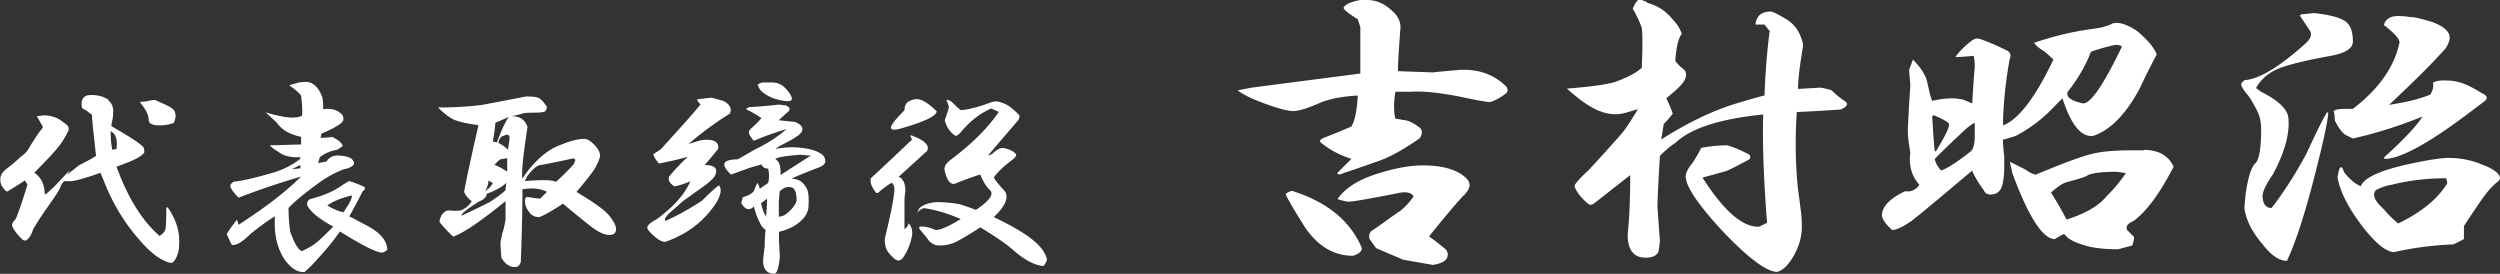 <svg data-name="レイヤー 2" xmlns="http://www.w3.org/2000/svg" viewBox="0 0 196.77 21.55"><rect x="0" y="0" width="196.77" height="21.55" fill="#333333" stroke="none"/><path d="M8.51 7.88c.27.22.4.51.4.86 0 .27-.02.51-.07.73-.04.18-.07.33-.07.46 1.46.84 2.3 1.39 2.52 1.66.04.09.07.22.07.4-.13.22-.51.46-1.13.73-.35.13-.71.27-1.06.4.89 2.44 2.01 4.25 3.39 5.45.27-.18.42-.35.46-.53.04-.22.07-.75.07-1.59 0-.18.07-.18.2 0 .62.93.89 1.9.8 2.92 0 .35-.09.69-.27 1-.09.18-.2.29-.33.33-.8-.13-1.7-.82-2.72-2.06-1.06-1.24-1.93-2.7-2.59-4.38l-.27-.66c-1.24.44-2.04.66-2.39.66h-.46c-.13.09-.24.27-.33.53-.13.27-.42.71-.86 1.33-.53.75-.95 1.39-1.26 1.93-.13.4-.29.66-.46.8-.13.13-.29.11-.46-.07-.4-.4-.64-.73-.73-1-.04-.13.04-.31.27-.53.27-.62.57-1.53.93-2.72l-.2-.33c-.4.27-.82.53-1.26.8-.09.09-.18.09-.27 0-.27-.27-.4-.53-.4-.8-.04-.35.15-.69.6-1 .4-.31.73-.6 1-.86.27-.18.46-.38.6-.6.53-.89.91-1.44 1.13-1.66v-.13c-.18-.31-.33-.57-.46-.8l.53-.07c.31 0 .57.04.8.13.22.04.55.24 1 .6.18.13.22.31.13.53-.27.53-.53.95-.8 1.26-.27.35-.89 1.02-1.86 1.99.44.31.71.75.8 1.33 0 .22.02.35.07.4l.73-.66c.53-.57.93-1 1.2-1.26-.13.22-.22.38-.27.46-.4.27-.07-.02 1-.86.62-.31 1.06-.55 1.33-.73-.04-.35-.09-.75-.13-1.2-.09-.75-.16-1.44-.2-2.06-.09-.04-.24-.15-.46-.33-.22-.09-.33-.18-.33-.27-.09-.62.15-.93.73-.93s1.04.13 1.39.4zm.33 3.91l.33-.07c.09-.75-.07-1.22-.46-1.39 0 .58.04 1.06.13 1.46zm4.71-3.25c.18.13.27.33.27.6 0 .09-.04.27-.13.53-.35.13-.73.2-1.13.2-.58 0-.86-.15-.86-.46 0-.35-.22-.8-.66-1.33v-.07c.27 0 .49-.02.66-.07.31-.09.53-.09.66 0 .62.27 1.02.46 1.2.6zm11.49-1.53c.13.18.24.4.33.66.04.13.07.44.07.93.57-.09 1.04.02 1.39.33.13.09.2.24.2.46 0 .27-.58.64-1.73 1.13l-.07.33c.27 0 .57-.02.93-.07.53.27.8.51.8.73l-.4.27c-.53.09-1 .29-1.39.6l-.13.46.66-.13c.22-.35.57-.51 1.06-.46.49.04.8.13.93.27.18.18.22.33.13.46-.18.18-.42.29-.73.33-.71.27-1.39.64-2.06 1.13-1.2.89-1.97 1.53-2.32 1.93 0 .62.04 1.24.13 1.86.35.97.66 1.48.93 1.53.49-.22.86-.44 1.13-.66.27-.22.71-.64 1.33-1.26-1.2-.66-1.88-1.24-2.06-1.73 0-.27.11-.42.33-.46 1.02-.27 1.86-.64 2.52-1.13l.46-.27c.31.09.71.24 1.2.46.09.13.04.24-.13.33-.35.71-.71 1.37-1.06 1.99.53.27.95.49 1.26.66 1.15.58 1.73 1.24 1.73 1.99-.18.13-.31.2-.4.2-.44 0-1.55-.55-3.32-1.66-.53.75-1.13 1.48-1.79 2.19-.31.35-.64.69-1 1-.53.04-1.04-.27-1.53-.93-.62-.89-.89-2.04-.8-3.45-.53.31-1.17.77-1.93 1.39-.62.62-1.11.91-1.46.86-.18-.35-.31-.64-.4-.86.09-.18.35-.55.8-1.13l.13.4c2.12-1.37 3.76-2.63 4.91-3.79-1.68.49-3.32 1.04-4.91 1.66-.4-.4-.62-.71-.66-.93 0-.09.09-.2.27-.33.53-.04 1.44-.24 2.72-.6 1.02-.27 1.86-.66 2.52-1.2v-.13c-.66.04-1.2-.07-1.59-.33-.49-.31-.75-.51-.8-.6l2.46-.07v-.6c-.89-.18-1.53-.55-1.93-1.13l-.86-.8c1.42.44 2.37.53 2.86.27.04-.31.02-.84-.07-1.59-.22-.27-.53-.53-.93-.8.27-.09.49-.15.66-.2.13-.04.35-.07.66-.07.35 0 .66.18.93.53zm-2.06 6.31l.66-.07v-.27l-.66.33zm2.79 2.86c.44.27.86.44 1.26.53.49-.71.71-1.15.66-1.33-.89.22-1.53.49-1.93.8zm16.67-8.44c.13.04.33.27.6.66 0 .18-.07.31-.2.4-.18.04-.46.07-.86.07-.44 0-.73.02-.86.07-.31.09-.6.16-.86.2.66 0 1.08.29 1.26.86-.35 2.26-.49 3.61-.4 4.05l.27-.4c.84-1.11 1.7-1.84 2.59-2.19.84-.35 1.5-.53 1.99-.53.22 0 .44.11.66.33.4.35.6.69.6 1 0 .13-.11.42-.33.86-.13.27-.64.93-1.53 1.99.09.04.2.11.33.2 1.11.66 1.84 1.2 2.19 1.59.4.49.6.86.6 1.13 0 .31-.18.46-.53.46-.4 0-.91-.24-1.53-.73a77.7 77.7 0 01-2.12-1.73c-.8.53-1.42.89-1.86 1.06-.35 0-.62-.13-.8-.4-.22-.27-.33-.55-.33-.86 0-.22.07-.33.2-.33.53.09.86.13 1 .13l.53-.53c-.53-.27-1.17-.33-1.93-.2 0 1.46-.04 3.36-.13 5.71-.09.27-.22.4-.4.4-.44.04-.82-.2-1.13-.73-.04-.53-.07-.93-.07-1.2.04-.22.09-.44.13-.66.13-.4.22-.77.27-1.13v-1.46c-1.95 1.59-3.32 2.52-4.12 2.79-.35-.31-.71-.69-1.06-1.13-.04-.04 0-.22.13-.53.18-.27.38-.4.6-.4.35.04.66.04.93 0 .4-.18.69-.42.86-.73a1.66 1.66 0 01-.6-.73c.22-1.2.6-2.94 1.13-5.25-.97-.13-1.64-.29-1.99-.46-.35-.18-.75-.49-1.2-.93 1.28 0 2.43-.07 3.45-.2.97-.18 2.12-.4 3.45-.66h.33c.31 0 .55.04.73.13zm-4.12 7.51c-.04.27-.24.46-.6.6-.84.53-1.31.89-1.39 1.06v.07c.57-.27 1.31-.62 2.19-1.06.49-.31.91-.62 1.26-.93l.07-.6c-.31.31-.82.6-1.53.86zm-.13-.2c.31-.22.51-.44.6-.66a.793.793 0 01-.33-.2c-.04.35-.13.64-.27.86zm.8-5.38c-.04.49-.11.97-.2 1.46.13.04.24.07.33.07.35-.97.66-1.64.93-1.99-.53.22-.89.38-1.06.46zm.46 2.85c-.13.04-.31.2-.53.46.27.09.6.27 1 .53v-1.06c-.22.04-.38.07-.46.07zm-.2-1.26c.27.13.51.31.73.53l.13-.86c0-.31-.13-.4-.4-.27l-.2.07c-.18.13-.27.31-.27.53zm3.32 1.73c-.27 0-.62.29-1.06.86l-.2.4c.53-.04 1.04-.07 1.53-.07.4 0 .71.04.93.13.53-.49 1-.95 1.39-1.39l.13-.33-.13-.13c-1.02.22-1.88.4-2.59.53zm14.15-5.11c.35.09.6.27.73.53.09.13.09.31 0 .53-1.2.75-2.28 1.55-3.25 2.39l.66-.2c.27-.09.51-.13.73-.13.71 0 1.02.24.93.73-.4.49-.75.91-1.06 1.26.75 0 1.04.24.86.73-.04.18-.29.44-.73.8-.93.66-1.55 1.11-1.86 1.33-.44.4-.82.73-1.13 1-.27.31-.33.49-.2.53.97-.44 1.93-.97 2.86-1.59.66-.66 1.11-1.06 1.33-1.2.09.09.13.22.13.4 0 .53-.44 1.26-1.33 2.19-.84.84-1.86 1.46-3.05 1.86-.22 0-.51-.15-.86-.46-.35-.31-.53-.53-.53-.66 0-.18.24-.4.73-.66 1.33-.97 2.21-1.97 2.66-2.99-.53.22-.95.35-1.26.4-.4-.27-.53-.53-.4-.8.49-.57.97-1.08 1.46-1.53-.62.18-1.37.35-2.26.53-.22-.22-.38-.46-.46-.73l.6-.4c.4-.44 1.02-1.13 1.86-2.06.4-.44.82-.93 1.26-1.46-.18-.18-.27-.31-.27-.4.31-.04.69-.09 1.13-.13.18.04.42.11.73.2zm5.04.39c.4.13.49.31.27.53-.22.18-.46.4-.73.66.31.04.73.09 1.26.13.53.22.71.49.53.8-.13.22-.6.53-1.39.93-.35.18-.58.31-.66.4.44-.09.91-.13 1.39-.13.93.04 1.59.18 1.99.4.4.18.57.44.53.8-.09.18-.27.31-.53.4-.71.27-1.42.55-2.12.86.4.04.69.16.86.33.18.18.31.38.4.6.09.31.11.75.07 1.33-.04.44-.29.84-.73 1.2-.44.35-.97.6-1.59.73v.66l.07 1.33c-.09.89-.24 1.33-.46 1.33-.58-.04-.86-.4-.86-1.06.04-.44.09-.82.13-1.13 0-.44.02-.86.07-1.26-.22-.18-.38-.38-.46-.6-.18-.31-.33-.73-.46-1.26-.35.35-.69.27-1-.27l.13-.46c.35-.09.64-.24.86-.46.04-.13.13-.35.27-.66.09.09.15.24.2.46.18-.13.4-.29.66-.46.09-.35.09-.73 0-1.13-.27 0-.44-.11-.53-.33l-.93.27-1.46.53c-.66-.62-.71-1-.13-1.13.18-.04.4-.07.66-.07l1.39-.8c.93-.44 1.75-.97 2.46-1.59-1.11.35-1.97.66-2.59.93-.09-.09-.2-.24-.33-.46-.09-.18-.07-.33.07-.46.35-.31.64-.6.86-.86-.31-.22-.64-.42-1-.6-.27-.09-.24-.18.07-.27.75-.04 1.53-.11 2.32-.2l.46.07zm.07-1.32c.66.75.66 1.09 0 1-.8-.09-1.44-.35-1.93-.8a2.15 2.15 0 01-.27-.46c.13-.13.29-.2.46-.2h.66c.44 0 .8.16 1.06.46zm-1.93 9.03c.09.44.22.8.4 1.06.04-.49.07-.95.07-1.39l-.46.33zm1.13-3.46c.31.18.44.6.4 1.26.75-.49 1.55-1 2.39-1.53l-.86-.07c-1.15.09-1.79.2-1.93.33zm.34 2.53l-.07.8v1.2c.27 0 .53-.13.8-.4.31-.27.51-.55.6-.86 0-.71-.18-1.06-.53-1.06-.27-.04-.53.07-.8.33zm11.62-3.19c-.97.89-1.73 1.57-2.26 2.06.35.13.53.51.53 1.13-.04.22-.07.49-.07.8v2.19c.18-.13.29-.29.33-.46.22.22.31.53.27.93-.13.71-.38 1.31-.73 1.79-.22.27-.46.27-.73 0-.31-.27-.51-.53-.6-.8-.09-.31-.11-.57-.07-.8.53-2.17.77-3.48.73-3.92a.793.793 0 00-.2-.4c-.31.18-.64.42-1 .73-.13.13-.24.11-.33-.07-.22-.31-.33-.55-.33-.73v-.27c1.15-1.06 2.23-2.08 3.25-3.05l-.13-.33s.09-.02.27.07c.89.35 1.24.73 1.06 1.13zm.73-3.12c.04.35-.84.8-2.66 1.33-.58.18-.89.18-.93 0-.04-.18.31-.64 1.06-1.39 0-.35.13-.6.4-.73s.51-.18.73-.13c.4.09.86.4 1.39.93zm1.92-.07c.57-.04 1.35-.24 2.32-.6.27-.09.46-.11.6-.07.4.09.73.24 1 .46.27.22.49.42.66.6.04.09.02.22-.07.4-.89 1.02-1.68 1.95-2.39 2.79.13-.04.24-.09.33-.13.35-.35.66-.51.93-.46.44.09.75.24.93.46.09.09 0 .24-.27.46-.66.49-1.15.95-1.46 1.39.09.18.33.49.73.93.53.49.29 1.22-.73 2.19.57.27 1.13.55 1.66.86 1.5.84 2.35 1.66 2.52 2.46 0 .13-.09.31-.27.53-.66-.04-1.46-.46-2.39-1.26-.49-.44-1.35-1.04-2.59-1.79-.44.31-1.06.69-1.86 1.13-.58.27-1.13.35-1.66.27-.31-.13-.51-.29-.6-.46-.13-.18-.33-.42-.6-.73-.13-.18-.11-.27.07-.27.35 0 .73.09 1.13.27.31.04.97-.24 1.99-.86-1.02-.44-1.99-.73-2.92-.86-.22.09-.4.22-.53.4l.2-.4c.4-.35 1-.51 1.79-.46.71.04 1.22.11 1.53.2.27.09.64.22 1.13.4 1.11-.75 1.46-1.28 1.06-1.59-.27-.27-.51-.66-.73-1.2-.66.22-1.33.46-1.99.73-.35.09-.62-.24-.8-1-.09-.31.09-.62.53-.93 1.64-1.24 2.88-2.48 3.72-3.72-.18-.09-.38-.18-.6-.27-.89.4-1.66 1-2.32 1.79-.27.31-.44.42-.53.33-.4-.27-.66-.66-.8-1.2.18-.49.29-.84.33-1.06-.09-.27-.16-.44-.2-.53.04-.04.18 0 .4.13.44.44.69.66.73.66zM109.42.73c.54.41.81.88.81 1.42-.14 1.76-.2 2.91-.2 3.45l2.74.1c.61-.07 1.32-.13 2.13-.2 1.49-.07 2.71.37 3.66 1.32.13.2.13.37 0 .51-.54.41-.98.64-1.32.71-.54-.07-1.29-.2-2.23-.41-1.69-.34-3.01-.47-3.96-.41h-1.22c-.14.88-.14 1.59 0 2.13.13 0 .34.04.61.1.34 0 .78.2 1.32.61.2.2.2.47 0 .81-1.15.81-2.17 1.39-3.05 1.73-.75.27-1.73.61-2.95 1.02-.27.14-.44.14-.51 0l1.12-1.12c-.88-.27-1.66-.68-2.34-1.22-.2-.13-.17-.27.1-.41a51.6 51.6 0 002.23-.91c.27-.41.44-1.22.51-2.44-1.29.07-2.3.27-3.05.61-.95.41-1.62.61-2.03.61s-1.08-.17-2.03-.51c-1.15-.41-1.93-.78-2.34-1.12l1.02-.2c3.11-.41 5.99-.78 8.63-1.12V2.13l-.2-.61c-.75-.47-1.12-.78-1.12-.91.13-.27.57-.47 1.32-.61h.51c.68 0 1.29.24 1.83.71zm-2.23 18.79c0 .27-.24.47-.71.61-1.49 0-2.74-.74-3.76-2.23-1.02-1.62-1.52-2.5-1.52-2.64.27-.2.47-.27.61-.2 2.71.88 4.5 2.37 5.38 4.47zm8.23-5.48c.41.41.3.88-.3 1.42-.68.75-1.56 1.79-2.64 3.15.47.34.91.68 1.32 1.02.2.27.2.54 0 .81-.2.2-.54.34-1.02.41l-2.34-.41-2.13-.91-.51-.71c-.07-.2-.04-.41.1-.61l.61-.41c.74-.54 1.32-.95 1.73-1.22.41-.34.74-.71 1.02-1.12-.14-.27-.47-.37-1.02-.3-2.37.47-3.72.71-4.06.71-.2 0-.51-.07-.91-.2.61-.88 1.69-1.56 3.25-2.03 1.49-.47 2.81-.68 3.96-.61 1.35.07 2.34.41 2.95 1.02zM129.63.22c.81.2 1.49.64 2.03 1.32.34.34.57.71.71 1.12-.27.34-.44 1.05-.51 2.13.13.2.37.44.71.71.13.14.17.34.1.61-.07.34-.58.88-1.52 1.62.2.41.37.81.51 1.22-.27.34-.51.61-.71.81l-.2 1.22c2.23-1.42 4.33-2.4 6.3-2.95.88-.27 1.49-.44 1.83-.51.07-1.83.2-3.52.41-5.08-.07-.07-.2-.24-.41-.51h-.71c.07-.68.47-1.02 1.22-1.02.13 0 .54.2 1.22.61.68.41 1.12 1.08 1.32 2.03-.27 1.56-.41 2.71-.41 3.45l1.73-.1c.13 0 .44.07.91.2.34.34.71.64 1.12.91.2.2.07.41-.41.61-1.02.07-2.17.14-3.45.2-.14 2.17-.1 4.2.1 6.09.07.47.13.98.2 1.52.07.47.1.95.1 1.42 0 .75-.2 1.49-.61 2.23s-.85 1.18-1.32 1.32c-.81 0-2.2-1.02-4.16-3.05-2.03-2.17-3.05-3.66-3.05-4.47 0-.27.17-.61.51-1.02.27-.41.51-.81.71-1.22.68-.13 1.35-.2 2.03-.2.34.07.91.3 1.73.71.13.14.13.27 0 .41-1.02.54-1.62.85-1.83.91-.47.14-1.08.3-1.83.51 1.69 2.64 3.18 3.93 4.47 3.86.13-.07.34-.17.61-.3-.27-3.52-.37-6.36-.3-8.53-3.39.34-5.69 1.08-6.91 2.23-.41.27-.81.61-1.22 1.02-.07 1.02-.14 2.34-.2 3.96.07.95.13 1.86.2 2.74l-.1.81c-.14.34-.47.51-1.02.51-.95 0-1.42-.61-1.42-1.83.13-1.15.2-2.71.2-4.67-.95.75-1.9 1.49-2.84 2.23-.2.14-.37.14-.51 0-.54-.47-.88-.91-1.02-1.32-.07-.13.3-.57 1.12-1.32 1.49-1.62 2.4-2.64 2.74-3.05.34-.47.71-1.05 1.12-1.73l-1.02.3c-.75.2-1.52.1-2.34-.3-.68-.34-1.42-.88-2.23-1.62 1.76-.13 3.01-.3 3.76-.51.95-.34 1.66-.71 2.13-1.12.07-1.69.07-2.74 0-3.15-.14-.41-.37-.91-.71-1.52l.2-.41c.2-.27.34-.37.41-.3l.51.2zm38.6 2.24c.81.68 1.32 1.29 1.52 1.83-.47.88-.91 1.76-1.32 2.64-1.08 2.03-2.3 3.29-3.66 3.76-.95.14-1.76-.85-2.44-2.95l-.61.61c-.88.95-1.9 1.73-3.05 2.34a10 10 0 01-1.02.3c0 .34.03.78.1 1.32v.91c0 .41-.04.78-.1 1.12-.07.47-.27.78-.61.91-.47.14-.78.04-.91-.3-.41-.54-.71-1.05-.91-1.52-2.64 2.23-4.23 3.55-4.77 3.96-.68.47-1.19.71-1.52.71-.54-.47-.81-.88-.81-1.22.07-.68.68-1.29 1.83-1.83.47.07.85-.1 1.12-.51-.61-.68-.85-1.52-.71-2.54-.14-.74-.2-1.35-.2-1.83.07-1.35.13-2.5.2-3.45l-.1-1.22c.13-.34.24-.61.3-.81.61.61.98 1.19 1.12 1.73.2.95.34 1.46.41 1.52.54-.13 1.08-.2 1.62-.2.2 0 .47.04.81.1l.71.3c.07-1.22.13-2.17.2-2.84 0-.47-.04-.78-.1-.91-.61.07-1.08.1-1.42.1.27-.41.71-.85 1.32-1.32.2-.13.41-.17.61-.1.61.2 1.32.51 2.13.91.27.14.34.37.2.71-.27 1.49-.44 3.01-.51 4.57v.61c1.22-.47 2.54-2.2 3.96-5.18a7.35 7.35 0 00-.81-.71c-.34-.2-.58-.41-.71-.61 1.56-.54 3.15-.91 4.77-1.12.54-.07 1.02-.2 1.42-.41.47-.13 1.12.07 1.93.61zm-16.15 6.7c.07 1.22.13 2.13.2 2.74h.1c.74-1.22 1.08-1.93 1.02-2.13 0-.13-.41-.37-1.22-.71l-.1.1zm.2 3.35c.07.34.24.64.51.91.54-.2 1.32-.71 2.34-1.52.2-.2.3-.61.3-1.22V9.66c-.14.07-.34.2-.61.41-.88.81-1.73 1.62-2.54 2.44zm16.46-.71c1.15 0 1.93.44 2.34 1.32-1.08 2.1-2.13 3.52-3.15 4.27-.47.2-.64.44-.51.71l.51.51c.07.07.03.3-.1.71l-1.12.3c-.88 0-1.62-.07-2.23-.2-.81-.2-1.39-.44-1.73-.71l-.3-.3c-.27.14-.51.27-.71.41-.95 0-2.07-1.73-3.35-5.18-.07-.34-.14-.64-.2-.91l1.22.61c.27.2.54.34.81.41 2.1-.88 3.55-1.42 4.37-1.62.74-.2 1.83-.3 3.25-.3h.91zm-4.47 2.03c-.27.14-.81.3-1.62.51-.27.07-.68.34-1.22.81.47.75.88 1.46 1.22 2.13 1.49-.47 2.54-1.08 3.15-1.83.61-.61 1.12-1.22 1.52-1.83l-.71-.1c-1.22 0-2 .1-2.34.3zm.3-9.75c-.41 1.08-1.02 2.13-1.83 3.15-.14.41.27.71 1.22.91.61 0 1.62-1.49 3.05-4.47-.14-.13-.37-.17-.71-.1-.81.2-1.39.37-1.73.51zm20.11-2.33c.34.27.51.78.51 1.52 0 .54-.58.91-1.73 1.12-2.23.41-3.69.78-4.37 1.12-.68.34-1.19.81-1.52 1.42l.41.3c1.35.68 2.06 1.36 2.13 2.03.13 1.22-.27 2.71-1.22 4.47-.47.68-.75 1.22-.81 1.62 0 .68.24 1.02.71 1.02.95-1.22 1.86-2.64 2.74-4.27.81-1.76 1.35-2.84 1.62-3.25h.1c0 .54-.37 2.27-1.12 5.18-.75 2.91-1.46 5.08-2.13 6.5-.61 0-1.25-.44-1.93-1.32-.81-.95-1.29-1.89-1.42-2.84l.1-1.12c.2-1.35.47-2.17.81-2.44.27-.34.41-1.22.41-2.64 0-.54-.1-1.02-.3-1.42-.27-.54-.51-.95-.71-1.22-.47-.54-.64-.88-.51-1.02l.2-.2c1.15-.07 2.78-1.05 4.88-2.95.34-.34.44-.64.3-.91-.27-.41-.54-.81-.81-1.22l.1-.1 1.02-.1c1.29.14 2.13.37 2.54.71zm5.08-.41c.27 0 .85.14 1.73.41.88.34 1.32.75 1.32 1.22 0 .2-.1.47-.3.81-.95 1.08-2.44 2.57-4.47 4.47 1.35-.2 2.44-.47 3.25-.81.2-.34.27-.64.2-.91.13-.13.44-.2.91-.2.61 0 1.15.1 1.62.3.47.2.91.44 1.32.71.47.2.51.44.1.71l-.81.61c-2.84 2.17-4.94 3.42-6.3 3.76-.61.14-.81.1-.61-.1 1.56-1.42 2.54-2.47 2.95-3.15-1.83.75-3.66 1.32-5.48 1.73l-.61-.3c-.27-.2-.54-.57-.81-1.12 0-.34-.04-.57-.1-.71.07-.13.37-.2.91-.2h.61c2.03-1.56 3.25-3.28 3.66-5.18.07-.27-.34-.74-1.22-1.42.13-.47.51-.71 1.12-.71.41 0 .74.04 1.02.1zm5.79 11.68c.81.34 1.22.68 1.22 1.02l-.1.2c-.47.34-.98.91-1.52 1.73-.47.68-.88 1.29-1.22 1.83v1.02l-.81.41c-1.62.07-3.18.27-4.67.61-.61 0-1.42-.64-2.44-1.93-1.15-1.49-1.83-2.81-2.03-3.96l.1-.51c.13-.41.27-.37.41.1.41.54.85.91 1.32 1.12.27-.74 1.83-1.39 4.67-1.93 1.02-.2 1.76-.3 2.23-.3 1.02 0 1.96.2 2.84.61zm-7.31 1.52c-.41.07-.81.2-1.22.41-.34.34-.14.85.61 1.52.27.34.64.71 1.12 1.12 1.83-.88 3.11-1.93 3.86-3.15 0-.2-.04-.34-.1-.41-1.49 0-2.91.17-4.27.51z" fill="#fff" data-name="コンテンツ"/></svg>